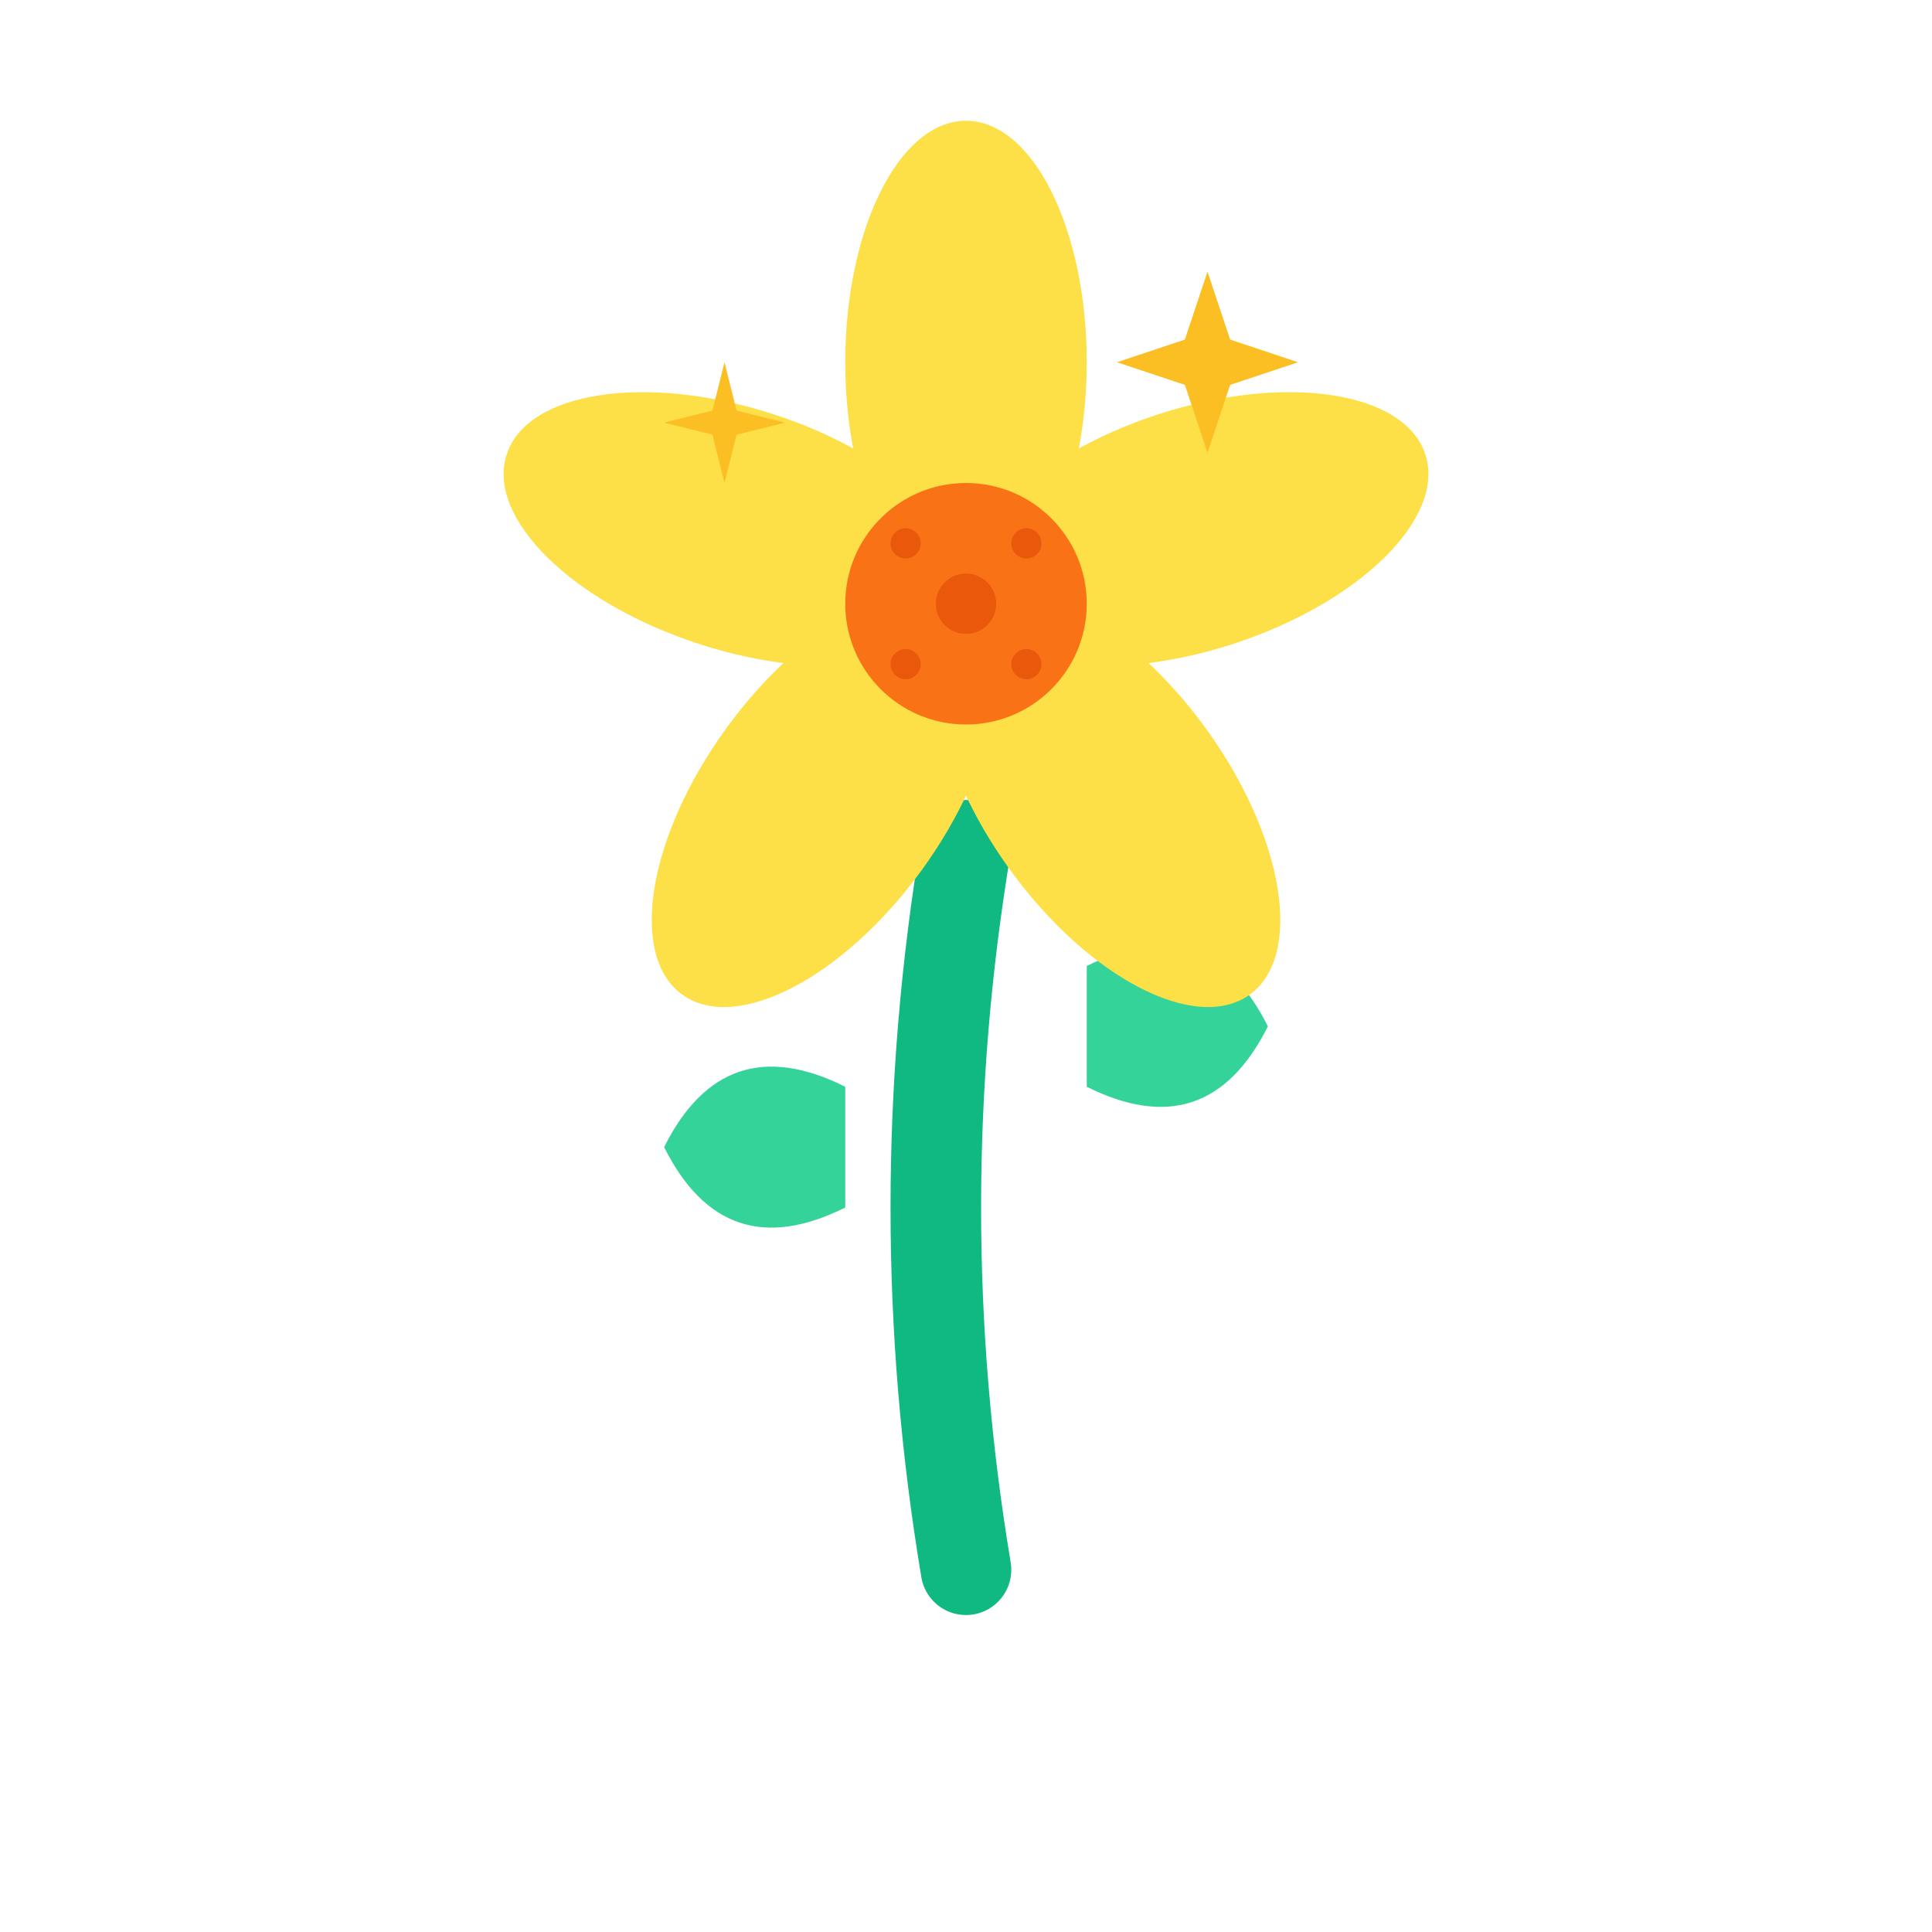 <svg width="64" height="64" viewBox="0 0 64 64" fill="none" xmlns="http://www.w3.org/2000/svg">
  <!-- 茎 -->
  <path d="M32 52 Q30 40 32 28" stroke="#10b981" stroke-width="3" fill="none" stroke-linecap="round"/>
  
  <!-- 葉っぱ -->
  <path d="M28 36 Q24 34 22 38 Q24 42 28 40" fill="#34d399"/>
  <path d="M36 32 Q40 30 42 34 Q40 38 36 36" fill="#34d399"/>
  
  <!-- 花びら -->
  <g transform="translate(32, 20)">
    <ellipse cx="0" cy="-8" rx="4" ry="8" fill="#fde047" transform="rotate(0)"/>
    <ellipse cx="0" cy="-8" rx="4" ry="8" fill="#fde047" transform="rotate(72)"/>
    <ellipse cx="0" cy="-8" rx="4" ry="8" fill="#fde047" transform="rotate(144)"/>
    <ellipse cx="0" cy="-8" rx="4" ry="8" fill="#fde047" transform="rotate(216)"/>
    <ellipse cx="0" cy="-8" rx="4" ry="8" fill="#fde047" transform="rotate(288)"/>
  </g>
  
  <!-- 花の中心 -->
  <circle cx="32" cy="20" r="4" fill="#f97316"/>
  
  <!-- 小さな点々 -->
  <circle cx="32" cy="20" r="1" fill="#ea580c"/>
  <circle cx="30" cy="18" r="0.5" fill="#ea580c"/>
  <circle cx="34" cy="18" r="0.5" fill="#ea580c"/>
  <circle cx="30" cy="22" r="0.5" fill="#ea580c"/>
  <circle cx="34" cy="22" r="0.5" fill="#ea580c"/>
  
  <!-- キラキラ -->
  <g transform="translate(40, 12)">
    <path d="M0,-3 L1,0 L0,3 L-1,0 Z" fill="#fbbf24"/>
    <path d="M-3,0 L0,1 L3,0 L0,-1 Z" fill="#fbbf24"/>
  </g>
  
  <g transform="translate(24, 14)">
    <path d="M0,-2 L0.5,0 L0,2 L-0.5,0 Z" fill="#fbbf24"/>
    <path d="M-2,0 L0,0.5 L2,0 L0,-0.5 Z" fill="#fbbf24"/>
  </g>
</svg>